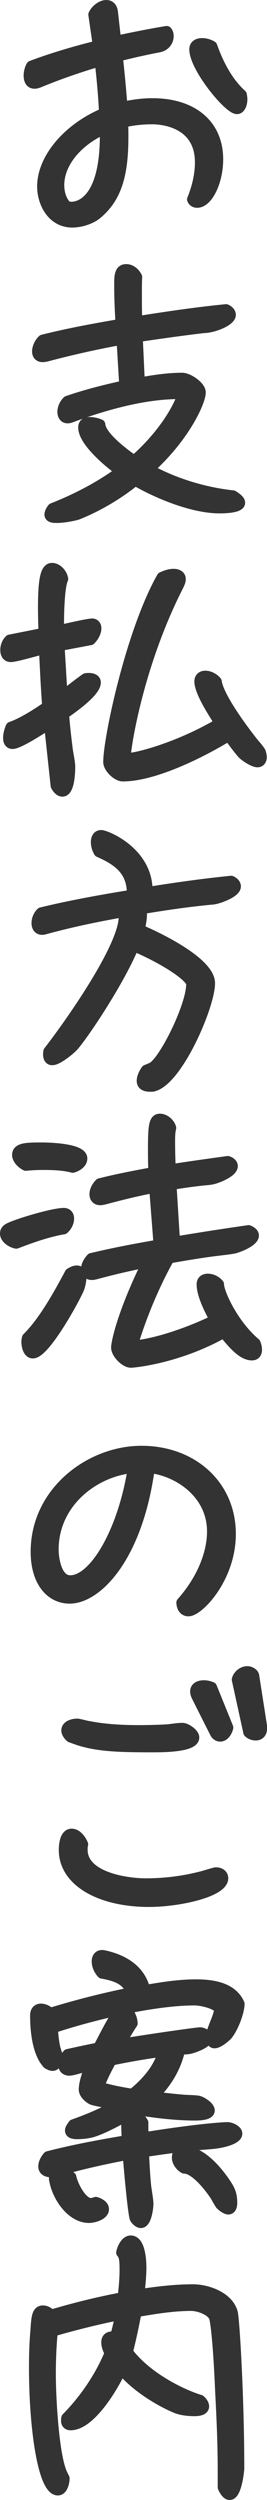 <?xml version="1.0" encoding="UTF-8"?><svg id="_レイヤー_2" xmlns="http://www.w3.org/2000/svg" viewBox="0 0 37.97 354.41"><defs><style>.cls-1{fill:#333;stroke:#333;stroke-linecap:round;stroke-linejoin:round;stroke-width:1.5px;}</style></defs><g id="_内容"><path class="cls-1" d="m17.95,15.07c1.2-.24,2.44-.4,3.72-.4,5.72,0,9.32,3,9.32,7.92,0,3.12-1.44,6.12-2.96,6.12-.32,0-.56-.16-.68-.44.76-1.84,1.12-3.68,1.12-5.24,0-5.76-5.52-6.16-6.8-6.16-1.48,0-2.88.16-4.2.48.04.72.04,1.44.04,2.12,0,5.48-1.04,8.68-3.8,10.92-.8.64-2.2,1.12-3.44,1.12-2.84,0-4.24-2.76-4.24-5.08,0-3.92,3.6-8.24,8.8-10.4-.08-2-.28-4.32-.56-6.88l-.52-.36c-2.96.88-5.76,1.88-8.28,2.92-.2.08-.4.12-.56.12-.6,0-.8-.52-.8-1.12,0-.48.16-1.04.36-1.36,3.08-1.16,6.4-2.12,9.48-2.88l-.64-4.4c.32-.72,1.16-1.32,1.8-1.32.48,0,.84.28.92,1l.4,3.56.6.4c2.64-.56,4.96-1,6.68-1.28.16.16.24.4.24.68,0,.64-.4,1.36-1.32,1.56-2.08.4-4.04.84-5.92,1.32.28,2.48.48,4.72.64,6.72l.6.36Zm-3.56,3.4c-3.72,1.8-6,4.84-6,7.76,0,1.04.28,2.16,1.04,2.96.2.12.48.16.76.16.96,0,4.76-.68,4.76-10.16v-.36l-.56-.36Zm20.04-4.4c0,.68-.28,1.36-.72,1.36-1.2,0-6.04-5.88-6.04-8.44,0-.6.48-.84,1.08-.84.48,0,1,.16,1.4.4.64,1.8,1.92,4.84,4.2,6.88.04.2.08.44.08.64Z"/><path class="cls-1" d="m21.55,66.75c3.56,1.88,7.6,3.08,11.6,3.52.28.2.96.6.96,1,0,.76-2.48.76-2.92.76-3.6,0-8.52-1.92-11.96-3.92-3.16,2.56-6.32,4.08-8.24,4.84-.88.24-2.04.44-2.96.44-.28,0-.96,0-.96-.44,0-.32.24-.68.4-.88,3.36-1.32,6.6-3,9.48-5.08v-.36c-1.44-1.04-5.08-4.04-5.08-6.04,0-.56.4-.72.88-.72s1.04.12,1.48.32c.12,1.72,3.56,4.24,4.84,5.12,2.76-2.4,5.48-5.68,6.84-9.08-.12-.16-.4-.4-.56-.4-4.96,0-10.72,1.64-15.32,3.36-.12.04-.28.08-.4.08-.52,0-.72-.44-.72-.88,0-.56.28-1.12.68-1.52,2.64-.92,5.4-1.6,8.12-2.2l-.36-6-.6-.44c-3.44.64-6.8,1.4-10.12,2.28-.2.04-.36.08-.56.08-.48,0-.76-.28-.76-.76,0-.56.32-1.24.76-1.64,3.64-.92,7.4-1.6,11.12-2.24-.12-1.8-.2-3.64-.2-5.48,0-1.28,0-2.28.96-2.28.68,0,1.24.52,1.52,1.08-.04.76-.04,1.48-.04,2.24,0,1.2,0,2.4.04,3.6l.44.4c4.08-.64,8.16-1.24,12.24-1.64.28.12.64.4.64.76,0,.88-2.52,1.84-3.8,1.84-1.08.12-4.04.48-9.44,1.28l.28,6.08.44.36c1.84-.32,3.76-.6,5.64-.6.84,0,2.6,1.16,2.6,2.04,0,1.32-2.24,6.2-7,10.56l.04.56Z"/><path class="cls-1" d="m7.07,103.23l-.44-.36c-.84.52-3.96,2.56-4.84,2.56-.48,0-.6-.4-.6-.84,0-.48.16-1.04.36-1.52,1.64-.56,3.76-1.92,5.2-2.92-.2-2.6-.32-5.16-.44-7.72l-.44-.36c-.76.2-3.72,1.04-4.32,1.04-.56,0-.76-.44-.76-.96s.2-1.08.6-1.44l4.84-.96c-.04-1.2-.08-2.4-.08-3.6,0-4.08.36-5.6,1.24-5.6.76,0,1.44.8,1.56,1.52-.56,1.24-.6,5.32-.6,6.72l.48.48c.76-.16,3.68-.84,4.28-.84.36,0,.56.28.56.64,0,.6-.4,1.24-.8,1.64l-4.44.84.4,6.64.36.24c1-.72,1.96-1.52,3-2.24.16-.04.32-.04.44-.04.4,0,.96.12.96.6,0,1.36-3.44,3.72-4.52,4.48.12,1.64.32,3.32.52,4.96.08.6.36,1.96.36,2.48,0,.56-.04,3.52-1.08,3.52-.4,0-.76-.48-.92-.8l-.88-8.16Zm23.92-1.16c-.76-1.2-2.6-4.04-2.6-5.48,0-.48.32-.76.8-.76.6,0,1.24.36,1.6.8.28,2.12,3.6,6.6,4.92,8.28.4.56.96,1.08,1.32,1.68.08.12.16.6.16.76,0,.32-.16.68-.56.68-.56,0-1.64-.72-2.04-1.08s-1.72-2.16-2.08-2.64c-3.76,2.32-10.56,5.72-15.04,5.72-.84,0-2.04-1.2-2.04-2,0-3.32,3.2-18.44,7.6-26.2.52-.24,1.08-.44,1.64-.44.48,0,1,.16,1,.72,0,.32-.16.6-.28.88-5.8,11.32-7.52,23.04-7.52,24.04,0,.16.4.44.52.44,1.08,0,6.8-1.44,12.48-4.72l.12-.68Z"/><path class="cls-1" d="m21.31,154.02c-.56,0-1.12-.16-1.12-.8,0-.52.32-1.12.6-1.52l.76-.32c1.64-.64,5.68-8.68,5.68-11.88,0-1-3.6-3.4-7.84-5.24l-.48.12c-2.2,5.16-7.28,12.64-8.52,13.96-.48.52-2.2,1.92-2.96,1.92-.48,0-.56-.48-.56-.84,0-.12.04-.24.04-.36,2.72-3.48,10.72-14.68,10.72-19.08,0-.12,0-.2-.04-.32l-.4-.32c-3.64.64-7.24,1.4-10.76,2.36-.16.04-.28.08-.44.08-.52,0-.76-.4-.76-.92s.24-1.12.64-1.48c4.12-1,8.36-1.76,12.52-2.44l.4-.48c-.08-3.08-2.04-4.52-4.72-5.68-.24-.4-.4-.92-.4-1.4,0-.44.16-.96.72-.96.68,0,6.56,2.36,6.56,7.84v.24c3.96-.64,7.96-1.2,11.92-1.6.28.12.64.4.64.76,0,.84-2.28,1.64-2.88,1.76-.28.08-.68.08-.96.12-1.6.16-4.32.44-9.6,1.32.04.24.08.52.08.76,0,.72-.16,1.44-.32,2.16,2.4,1,10,4.6,10,7.6,0,3.24-4.68,14.04-8.16,14.64h-.36Z"/><path class="cls-1" d="m2.31,176.27c-.64-.12-1.56-.68-1.56-1.4,0-.48.36-.68.72-.84,1.4-.64,6.12-2.04,7.6-2.04.48,0,.72.32.72.76,0,.56-.32,1.12-.72,1.48-2.32.4-4.56,1.2-6.76,2.04Zm3.76-11.16c-.8,0-1.6.04-2.4.12-.56-.28-1.2-.88-1.2-1.52,0-1,1.48-1,3.52-1,.96,0,5.68.12,5.68,1.52,0,.68-.76,1.12-1.32,1.28-1.36-.36-2.88-.4-4.28-.4Zm3.88,15.4c.28-.16.6-.36.96-.36.52,0,.64.44.64.88,0,.48-.16,1.24-.32,1.64-.64,1.52-4.84,9.16-6.56,9.16-.68,0-.88-1.08-.88-1.6,0-.2.04-.4.08-.56,2.36-2.32,4.52-6.24,6.08-9.16Zm20.48,6.32c-.68-1.24-1.72-3.32-1.72-4.76,0-.52.36-.76.84-.76.6,0,1.2.32,1.56.76,0,1.2,2,5.64,5.2,8.36.12.28.2.6.2.92,0,.44-.2.76-.68.76-1.2,0-2.44-1.24-4-3.2-6.52,3.68-12.88,4.24-13.2,4.24-.84,0-2.08-1.28-2.08-2.12,0-.64.8-4.64,4.12-11.48l-.48-.48c-2.2.44-4.4.96-6.6,1.56-.16.04-.36.08-.52.08-.52,0-.8-.32-.8-.8,0-.56.36-1.12.72-1.52,3.16-.76,6.36-1.36,9.6-1.92l-.6-7.72-.44-.32c-2.28.44-4.52,1-6.76,1.6-.2.04-.36.08-.52.08-.52,0-.8-.32-.8-.8,0-.56.32-1.12.72-1.52,2.52-.64,5.08-1.12,7.68-1.6-.08-1.12-.08-2.24-.08-3.36,0-3.36.16-4.2.96-4.2.68,0,1.4.64,1.56,1.28-.16.6-.16,1.32-.16,1.96,0,.2,0,1.68.08,3.56l.36.32c2.6-.4,5.2-.76,7.8-1.12.28.08.68.32.68.68,0,.84-2.08,1.64-2.68,1.8-.52.16-1.24.16-1.8.24-1.44.16-2.84.36-4.24.6l.48,7.68.44.36c3.36-.56,6.72-1.08,10.08-1.56.28.12.72.36.72.72,0,.84-2.12,1.64-2.72,1.8-.48.12-2.32.32-2.96.4-2.12.28-4.24.64-6.32,1-2,3.52-3.96,8.16-5.12,12.04l.48.36c3.36-.4,7.76-2,10.84-3.48l.16-.44Z"/><path class="cls-1" d="m30.19,217.11c0-5.32-4.72-8.56-8.92-9.04-1.72,12.76-7.52,18.52-11.36,18.52-2.76,0-4.8-2.44-4.8-6.6,0-8.56,7.76-14.28,15-14.28s12.68,4.84,12.68,11.76c0,6.2-4.52,10.92-6,10.92-.72,0-.96-.72-.96-1.2,2.76-3.08,4.36-6.8,4.36-10.08Zm-11.64-9c-5.52.68-10.96,5.12-10.96,11.56,0,1.2.4,4.4,2.4,4.4,3.4,0,7.44-6.84,8.88-15.64l-.32-.32Z"/><path class="cls-1" d="m11.71,262.23c0,3.88,6.2,4.8,9.04,4.8,2.6,0,5.24-.32,7.76-.96.68-.16,1.32-.4,2-.56.08-.04.16-.04.24-.04.44,0,.96.24.96.8,0,1.92-6.24,3.32-10.52,3.32-7,0-12.08-2.92-12.08-7.32,0-.68.12-2.28,1.08-2.28.76,0,1.36.88,1.6,1.48-.08.28-.08.52-.08.76Zm-1.68-15.96c-.24-.2-.56-.6-.56-.96,0-.68.92-.92,1.48-.92.08,0,.2,0,.28.04.48.08.96.24,1.48.32,2.32.44,4.72.56,7.08.56,1.36,0,2.76-.04,4.16-.12.64-.08,1.36-.2,2-.2.52,0,1.64.76,1.64,1.32,0,1.28-4,1.36-5.76,1.36-4.84,0-8.04-.08-10.92-1.08l-.88-.32Zm17.96-5.76c-.12-.24-.2-.48-.2-.72,0-.64.64-.84,1.2-.84.36,0,.76.08,1.12.24l2.32,5.72c-.12.52-.52,1.24-1.12,1.24-.36,0-.64-.28-.76-.56l-2.56-5.08Zm9.24,4.52c0,.56-.28.96-.88.96-.36,0-.76-.16-1-.4l-1.64-7.48c.16-.64.8-1.16,1.48-1.16.32,0,.84.24.92.6l1.12,7.16v.32Z"/><path class="cls-1" d="m18.55,282.19c-.56-1.68-2.48-2.16-4.04-2.44-.4-.4-.72-1.08-.72-1.68,0-.48.2-.88.76-.88.08,0,.16.04.28.04,2.72.6,5.16,2.04,5.8,4.92,2.36-.4,4.8-.8,7.2-.8s5.16.4,6.2,2.72c0,1.2-.96,3.6-1.76,4.48-.32.32-1.24,1.08-1.76,1.08-.4,0-.48-.48-.48-.8,0-1.08,1.04-2.68,1.2-4.04-.56-.8-2.64-1.24-3.56-1.24-5.88,0-14.68,2.12-20.2,3.96.08,1,.16,2,.4,2.96l.28.88v.28c0,.4-.12,1.2-.68,1.2-.24,0-.52-.16-.72-.28l-.4-.52c-1.08-1.68-1.32-4.36-1.32-6.32,0-.52.24-.92.8-.92.48,0,.96.28,1.32.6,3.68-1.12,7.4-2.08,11.16-2.84l.24-.36Zm-.76,23.32c-2.28.44-4.52.92-6.76,1.48-1.12.28-2.24.64-3.36.88-.12.04-.32.04-.44.04-.52,0-1.04-.2-1.04-.8,0-.48.32-1.04.64-1.4,3.72-.96,7.48-1.64,11.24-2.28-.04-.8-.08-1.56-.08-2.32,0-.56.28-1.28.92-1.28s1.16.6,1.44,1.08v1.6l.64.44c7.32-1.16,10.84-1.36,11.36-1.36.44,0,1.36.4,1.36.88,0,.8-2.12,1.24-2.64,1.32-1.2.2-2.48.2-3.64.36-2.36.24-4.68.56-7,.92.08,1.64.16,3.24.32,4.88.08.6.32,1.96.32,2.48,0,.48-.24,2.68-1.04,2.68-.32,0-.72-.4-.84-.64-.28-.72-.88-7.48-.96-8.64l-.44-.32Zm-3.04,7.68c0,.8-1.44,1.2-2.08,1.2-2.56,0-4.52-3.04-4.92-5.28-.04-.12-.04-.2-.04-.28,0-.52.32-.76.8-.76.56,0,1.12.28,1.6.56.2,1.08,1.48,3.72,2.8,3.72.24,0,.48-.08.72-.16.4.12,1.12.44,1.12,1Zm7.16-15.92c1.44.16,2.84.32,4.28.44.64.04,1.36.04,1.96.12.48.08,1.64.8,1.64,1.36,0,.68-1.68.68-2.04.68-2.8,0-5.64-.36-8.4-.8-1.48,1-4.6,2.72-6.32,3.2-.6.16-1.36.24-2.04.24-.28,0-1,0-1-.48,0-.28.28-.6.44-.84,2.04-.72,4.08-1.56,5.96-2.64l-.04-.24c-.56-.12-2.88-.48-3.28-.68-.48-.24-1.12-.84-1.12-1.4,0-1,.56-2.52.92-3.48-.68.16-2.48.76-3,.76-.56,0-.84-.32-.84-.84s.28-1.08.6-1.44c1.44-.32,2.92-.64,4.36-.92,2-3.84,2.72-5.28,3.56-5.28s1.24,1.08,1.28,1.8c-.56.84-1.04,1.68-1.52,2.52l.28.36c3.44-.56,10.32-1.56,10.88-1.56.36,0,1,.32,1,.76,0,.76-2,1.4-2.52,1.52-.44.08-.92.08-1.36.12-.56,2.52-1.88,4.72-3.72,6.52l.04.2Zm.84-6.4c-2.32.32-4.64.72-6.92,1.2-.6,1.12-1.24,2.32-1.68,3.52l.16.32c1.48.44,3,.72,4.52.96,1.84-1.48,3.52-3.32,4.28-5.6l-.36-.4Zm2.44,15c0-.64.44-.88,1-.88,2.28,0,4.48,2.52,5.68,4.24.72,1.04,1.12,1.68,1.12,3.08,0,.32-.08.88-.52.88-.32,0-.92-.44-1.12-.68-.28-.4-.52-.88-.76-1.28-.8-1.2-2.84-3.84-4.4-3.84-.52-.28-1-.92-1-1.52Z"/><path class="cls-1" d="m31.71,351.58v-1.28c0-3.72-.16-7.48-.36-11.2-.4-9.36-.88-10.6-.88-10.6-.44-1.04-2.24-1.64-3.28-1.64-2.6,0-5.24.44-7.8.88-.36,1.92-.76,3.8-1.24,5.68,2.24,3.08,6.76,5.72,10.32,6.84.24.2.52.56.52.88,0,.6-.96.64-1.36.64-.68,0-1.56-.08-2.2-.28-.96-.28-5.36-2.36-7.96-5.4l-.36.04c-1.12,2.36-4.28,7.64-7.08,7.64-.36,0-.6-.2-.6-.6,0-.12,0-.28.04-.4,2.56-2.6,4.76-5.8,6.16-9.2-.24-.44-.48-1-.48-1.52s.28-.8.84-.8c.12,0,.28.04.4.04.24-.88.48-1.8.64-2.72l-.36-.36c-3.12.64-6.16,1.4-9.2,2.28-.2,2.04-.28,4.08-.28,6.12,0,2.88.4,11.8,1.76,14.32l.2.4c0,.52-.24,1.68-.92,1.68-2.12,0-3.36-8.92-3.36-17.32,0-1.76.04-3.48.2-5.24.12-1.96.2-2.88,1.04-2.88.44,0,.88.28,1.16.6,3.36-1,6.76-1.84,10.2-2.48.16-1.28.28-2.6.28-3.92,0-1.24-.04-2-.48-2.44.12-.6.6-1.68,1.32-1.68,1.36,0,1.48,2.92,1.48,3.8,0,1.16-.12,2.28-.24,3.44l.36.32c2.4-.36,4.8-.64,7.24-.64,2.04,0,5.04,1.04,5.64,3.28.28,1.2.92,12.36.92,22,0,.56-.4,3.8-1.32,3.8-.44,0-.8-.68-.96-1.04v-1.04Z"/></g></svg>
